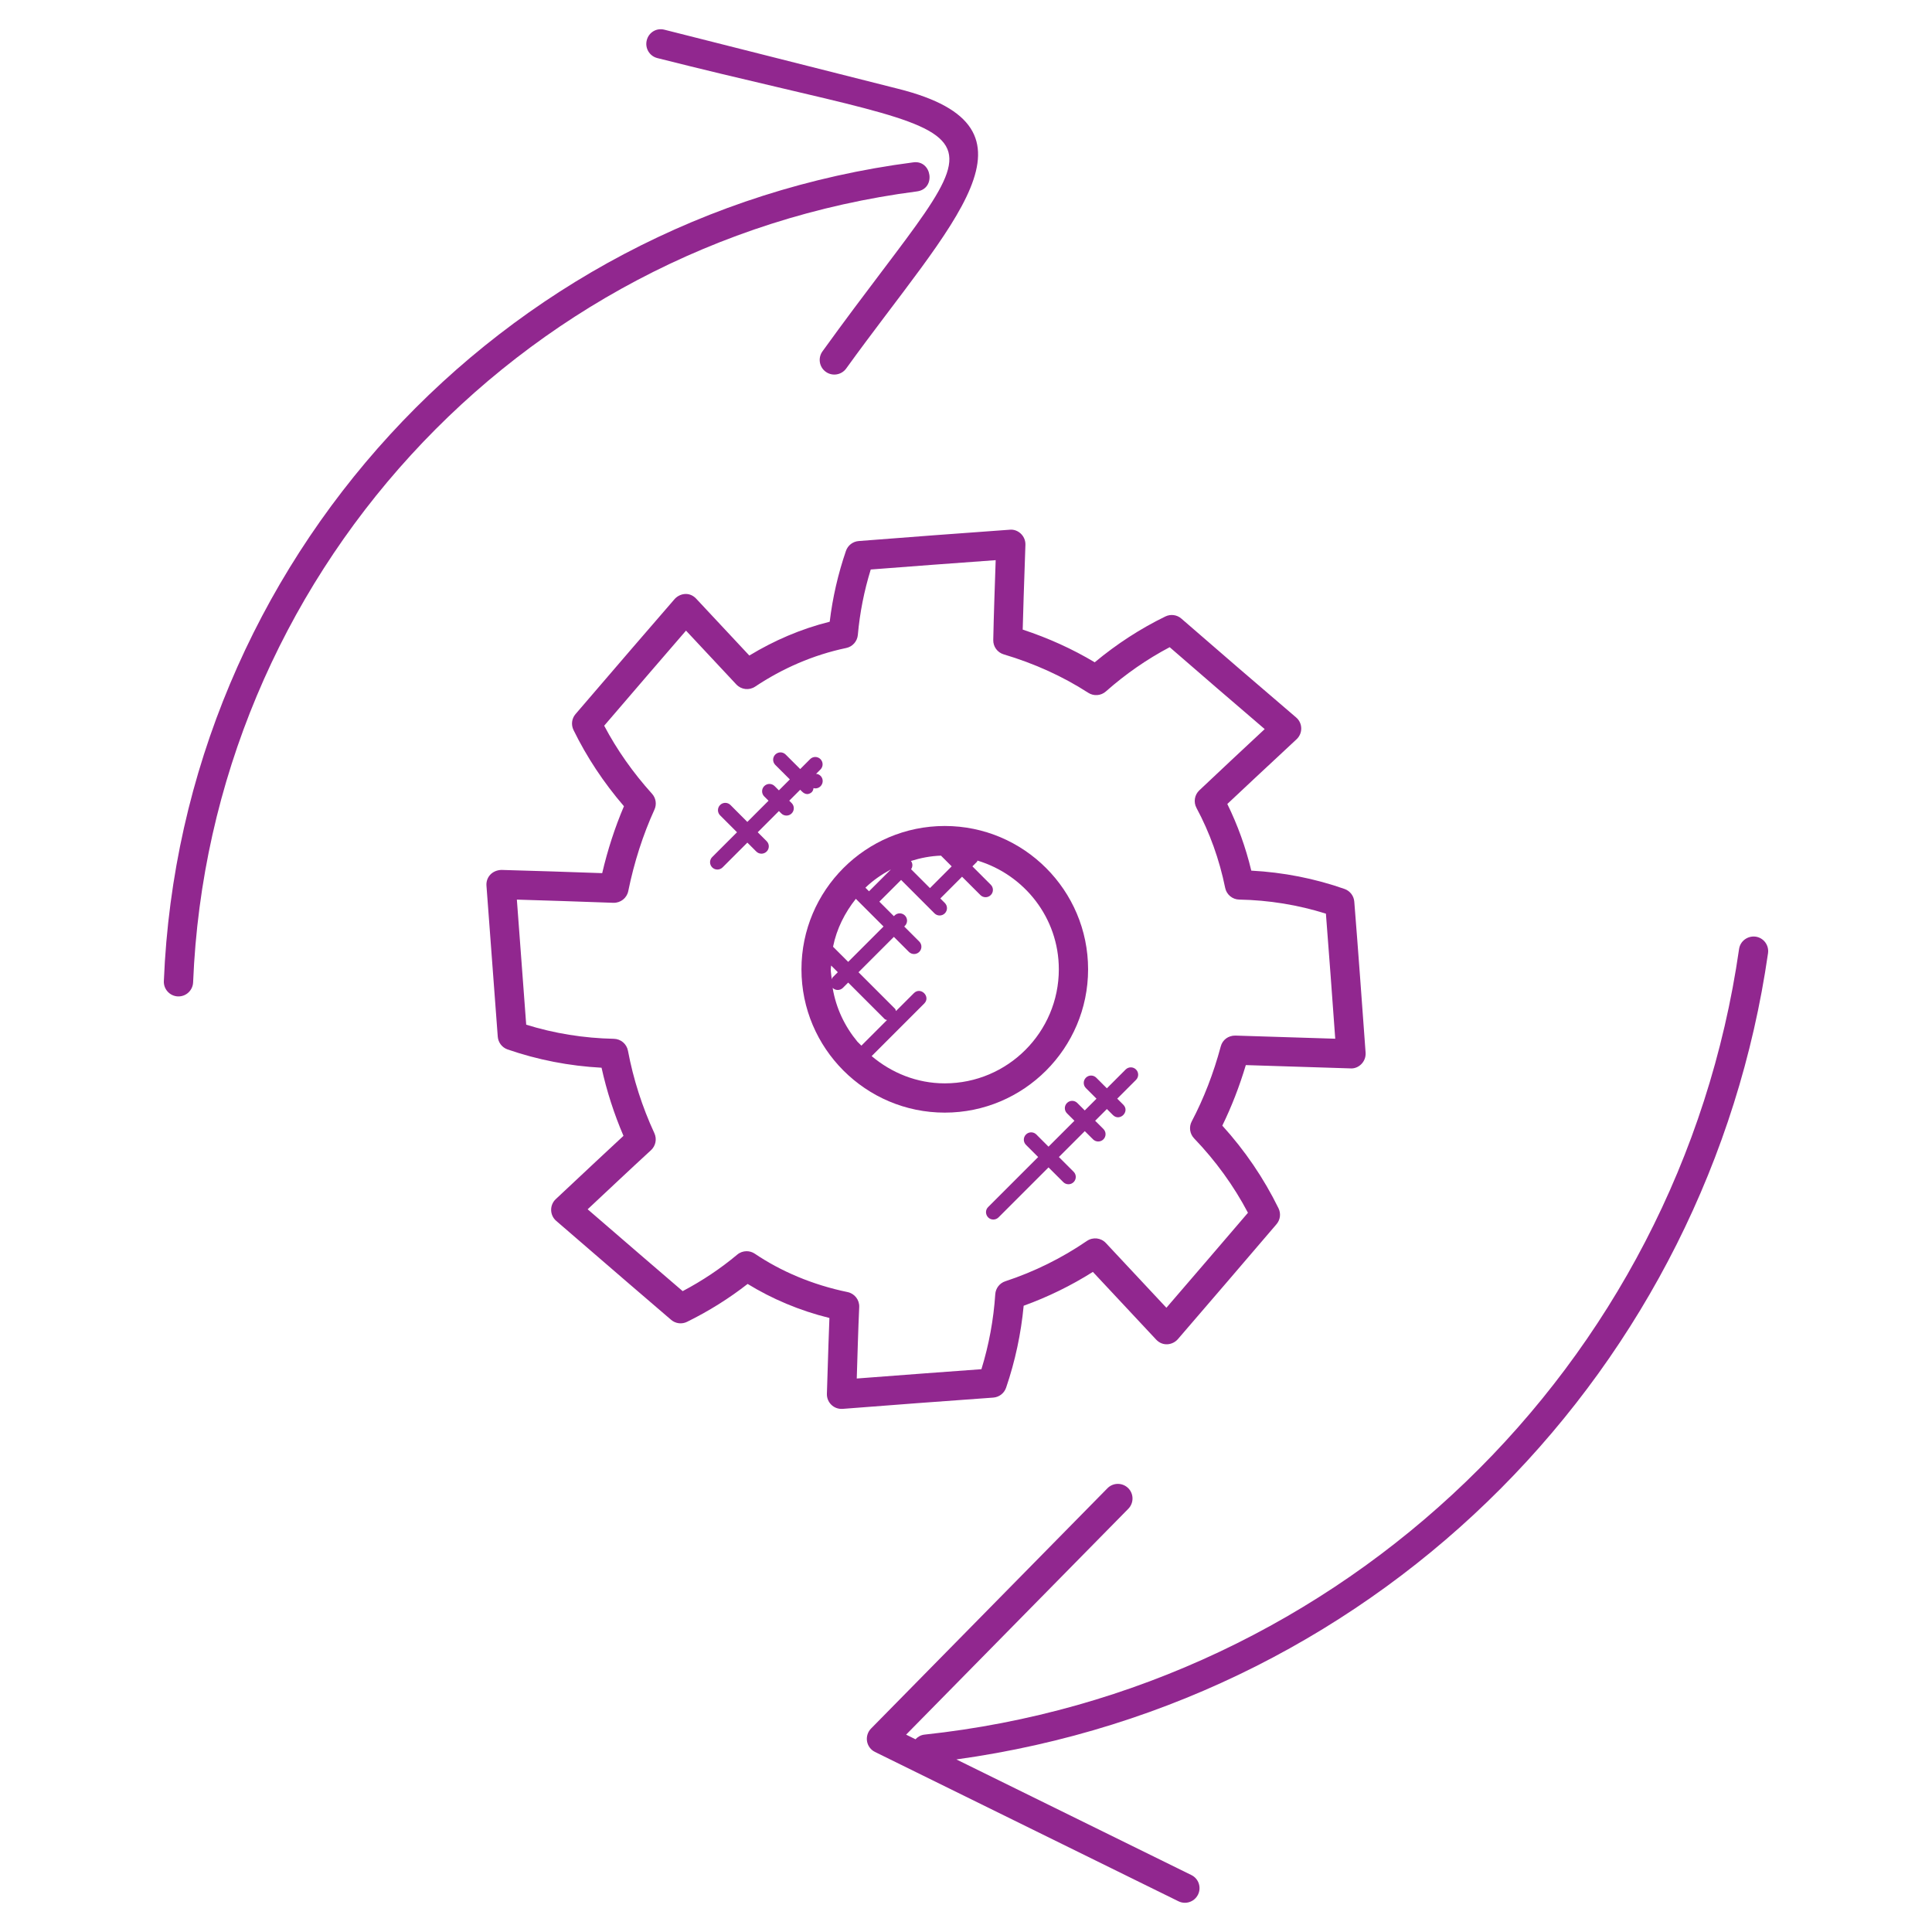 <?xml version="1.0" encoding="UTF-8"?>
<svg viewBox="0 0 246 246" xmlns="http://www.w3.org/2000/svg" xmlns:xlink="http://www.w3.org/1999/xlink" width="100px" height="100px" xml:space="preserve" overflow="hidden">
  <g transform="translate(-611 -538)">
    <path d="M727.753 562.373C730.235 562.045 729.658 558.325 727.272 558.675 674.699 565.5 634.031 609.526 631.862 662.931 631.821 663.959 632.622 664.828 633.647 664.873L633.725 664.873C634.724 664.873 635.544 664.086 635.589 663.087 637.665 611.703 676.753 568.989 727.753 562.373Z" fill="#91278F"></path>
    <path d="M715.725 582.738C715.121 583.577 715.311 584.74 716.143 585.34 716.97 585.94 718.14 585.758 718.744 584.923 732.267 566.171 745.159 554.281 725.371 549.309L695.613 541.787C694.577 541.515 693.596 542.137 693.35 543.132 693.097 544.131 693.701 545.145 694.696 545.395 741.708 557.277 738.663 550.937 715.725 582.738Z" fill="#91278F"></path>
    <path d="M834.543 657.262C833.533 657.131 832.579 657.817 832.434 658.842 824.789 712.023 781.918 753.179 728.715 758.867 728.253 758.915 727.861 759.147 727.567 759.46L726.374 758.871 754.668 730.111C755.387 729.377 755.38 728.195 754.645 727.476 753.915 726.76 752.733 726.76 752.01 727.498L721.909 758.095C721.491 758.52 721.301 759.124 721.398 759.717 721.499 760.306 721.875 760.813 722.412 761.074L761.049 780.086C761.313 780.217 761.593 780.28 761.873 780.28 762.562 780.28 763.218 779.896 763.542 779.24 763.997 778.316 763.621 777.198 762.693 776.747L732.777 762.028C787.442 754.454 828.587 711.751 836.12 659.379 836.269 658.354 835.561 657.407 834.543 657.262Z" fill="#91278F"></path>
    <path d="M716.288 715.467C716.251 716.529 717.127 717.472 718.301 717.39 724.082 716.928 731.648 716.376 737.474 715.955 738.219 715.899 738.86 715.407 739.106 714.695 740.258 711.322 741.007 707.815 741.343 704.259 744.429 703.144 747.385 701.698 750.154 699.95L758.209 708.567C759.077 709.492 760.344 709.25 760.982 708.508 765.167 703.644 769.349 698.787 773.535 693.878 774.02 693.315 774.12 692.518 773.792 691.851 771.925 688.041 769.521 684.5 766.636 681.325 767.814 678.917 768.816 676.334 769.629 673.617L782.958 674.038C783.964 674.113 784.959 673.211 784.881 672.04 784.415 665.629 783.942 659.084 783.439 652.8 783.379 652.066 782.894 651.436 782.197 651.19 778.392 649.855 774.404 649.073 770.326 648.857 769.614 645.886 768.585 643.046 767.273 640.37 769.655 638.122 770.978 636.899 776.096 632.125 776.905 631.361 776.879 630.067 776.029 629.348 771.135 625.166 766.278 620.988 761.422 616.765 760.859 616.273 760.057 616.168 759.383 616.496 756.203 618.043 753.184 620.004 750.389 622.33 747.571 620.641 744.5 619.247 741.22 618.166 741.287 615.389 741.369 613.283 741.566 607.368 741.6 606.213 740.594 605.341 739.569 605.449 733.143 605.915 726.758 606.381 720.332 606.891 719.59 606.951 718.957 607.439 718.714 608.144 717.704 611.088 717.011 614.115 716.646 617.164 712.96 618.084 709.553 619.564 706.411 621.469L699.649 614.234C698.736 613.257 697.484 613.604 696.888 614.29 693.641 618.021 690.052 622.21 684.286 628.919 683.797 629.482 683.697 630.284 684.025 630.954 685.702 634.387 687.856 637.645 690.447 640.657 689.303 643.344 688.374 646.195 687.677 649.177 683.406 649.028 679.112 648.879 674.852 648.767 673.641 648.804 672.869 649.714 672.94 650.765L674.379 669.994C674.434 670.736 674.923 671.377 675.627 671.623 679.463 672.95 683.481 673.732 687.595 673.952 688.251 676.923 689.187 679.83 690.387 682.626 687.875 684.951 686.194 686.536 681.766 690.684 680.968 691.429 680.972 692.723 681.826 693.457 690.205 700.684 692.884 703.01 696.455 706.055 697.018 706.536 697.816 706.64 698.487 706.305 701.252 704.945 703.839 703.323 706.195 701.482 709.251 703.36 712.792 704.881 716.609 705.817 716.512 708.221 716.493 709.063 716.288 715.467ZM707.108 697.632C706.791 697.419 706.429 697.315 706.068 697.315 705.643 697.315 705.214 697.46 704.875 697.747 702.765 699.514 700.432 701.076 697.924 702.399 694.439 699.417 691.028 696.465 685.825 691.977 688.792 689.204 690.868 687.233 693.895 684.448 694.487 683.9 694.662 683.028 694.323 682.294 692.773 678.947 691.64 675.41 690.957 671.787 690.793 670.922 690.048 670.288 689.161 670.27 685.333 670.191 681.583 669.588 678.001 668.473L676.812 652.547C680.54 652.651 684.614 652.796 689.101 652.953 690.014 652.979 690.812 652.356 690.995 651.466 691.748 647.779 692.87 644.287 694.331 641.085 694.64 640.411 694.517 639.613 694.018 639.065 691.595 636.378 689.549 633.47 687.931 630.403 692.355 625.252 695.553 621.521 698.349 618.297L704.76 625.155C705.386 625.818 706.392 625.934 707.152 625.427 710.604 623.127 714.503 621.398 718.755 620.507 719.557 620.339 720.153 619.661 720.228 618.848 720.474 616.042 721.029 613.242 721.871 610.514 727.187 610.1 732.472 609.709 737.779 609.325 737.668 612.646 737.537 616.228 737.47 619.493 737.451 620.335 737.999 621.081 738.801 621.319 742.733 622.49 746.348 624.134 749.561 626.21 750.262 626.664 751.183 626.597 751.809 626.042 754.329 623.813 757.053 621.927 759.934 620.406 763.956 623.902 767.982 627.369 772.033 630.835 769.212 633.47 766.457 636.024 763.706 638.636 763.095 639.214 762.95 640.127 763.345 640.869 765.033 644.011 766.263 647.436 767.001 651.056 767.176 651.909 767.922 652.528 768.79 652.543 772.577 652.614 776.282 653.221 779.827 654.336 780.233 659.539 780.617 664.742 780.99 669.919L781.016 670.259 768.302 669.86C767.393 669.849 766.658 670.404 766.438 671.239 765.514 674.679 764.269 677.888 762.741 680.788 762.365 681.496 762.491 682.372 763.047 682.95 765.782 685.801 768.09 688.981 769.901 692.421 766.435 696.472 762.98 700.498 759.517 704.516L751.809 696.271C751.183 695.6 750.165 695.488 749.397 696.007 746.196 698.198 742.696 699.928 739.006 701.143 738.286 701.378 737.779 702.03 737.727 702.786 737.511 706.037 736.918 709.242 735.964 712.339 732.151 712.623 726.083 713.055 720.09 713.525 720.176 710.685 720.276 707.207 720.403 704.43 720.448 703.513 719.814 702.704 718.916 702.518 714.391 701.583 710.388 699.846 707.108 697.632Z" fill="#91278F"></path>
    <path d="M749.546 661.421C749.546 651.358 741.361 643.172 731.298 643.172 721.234 643.172 713.049 651.358 713.049 661.421 713.049 671.481 721.234 679.67 731.298 679.67 741.361 679.67 749.546 671.481 749.546 661.421ZM745.819 661.421C745.819 669.431 739.308 675.943 731.298 675.943 727.738 675.943 724.514 674.605 721.987 672.473L728.681 665.778C729.55 664.914 728.238 663.587 727.362 664.459L725.084 666.736C725.04 666.639 725.043 666.528 724.965 666.446L720.313 661.794 724.816 657.291 726.728 659.203C727.09 659.565 727.679 659.569 728.048 659.203 728.413 658.838 728.413 658.249 728.048 657.884L726.135 655.972 726.221 655.886C726.586 655.521 726.586 654.932 726.221 654.57 725.856 654.205 725.267 654.205 724.905 654.57L724.816 654.656 722.967 652.807 725.737 650.042 729.986 654.295C730.355 654.664 730.944 654.656 731.305 654.295 731.67 653.929 731.67 653.34 731.305 652.975L730.731 652.401 733.497 649.632 735.834 651.969C736.195 652.33 736.784 652.334 737.153 651.969 737.519 651.604 737.519 651.015 737.153 650.649L734.816 648.312 735.394 647.735C735.439 647.69 735.428 647.627 735.461 647.578 741.428 649.378 745.819 654.869 745.819 661.421ZM716.91 662.703C716.873 662.275 716.78 661.861 716.78 661.421 716.78 661.257 716.821 661.104 716.828 660.94L717.678 661.79 717.007 662.461C716.944 662.528 716.951 662.625 716.91 662.703ZM717.019 663.784C717.197 663.963 717.432 664.053 717.667 664.053 717.906 664.053 718.144 663.963 718.327 663.781L718.998 663.11 723.649 667.761C723.728 667.84 723.843 667.836 723.94 667.881L720.679 671.142 720.176 670.639C718.569 668.704 717.447 666.375 717.019 663.784ZM724.413 648.715 724.421 648.722 721.652 651.488 721.193 651.03C722.14 650.105 723.239 649.356 724.413 648.715ZM730.813 646.948 732.177 648.312 729.412 651.082 727.008 648.678C727.231 648.35 727.231 647.943 726.989 647.627 728.212 647.243 729.483 646.993 730.813 646.948ZM719.974 652.446 723.5 655.972 718.998 660.474 717.071 658.547C717.529 656.263 718.573 654.209 719.974 652.446Z" fill="#91278F"></path>
    <path d="M711.495 639.952 712.889 638.558 713.109 638.778C713.302 638.972 713.537 639.11 713.787 639.11 713.865 639.11 713.947 639.095 714.026 639.065 714.365 638.946 714.547 638.707 714.581 638.349 715.08 638.495 715.587 638.189 715.721 637.69 715.856 637.19 715.561 636.68 715.062 636.549 715.013 636.538 714.957 636.549 714.905 636.542L715.468 635.979C715.833 635.614 715.833 635.025 715.468 634.659 715.103 634.294 714.514 634.294 714.152 634.659L712.889 635.923 711.036 634.074C710.667 633.705 710.078 633.713 709.717 634.074 709.352 634.439 709.352 635.028 709.717 635.394L711.569 637.242 710.175 638.636 709.631 638.092C709.266 637.727 708.677 637.727 708.312 638.092 707.946 638.457 707.946 639.046 708.312 639.412L708.856 639.956 706.157 642.654 704.01 640.5C703.645 640.135 703.056 640.135 702.691 640.5 702.326 640.865 702.326 641.454 702.691 641.819L704.842 643.97 701.685 647.127C701.319 647.492 701.319 648.081 701.685 648.447 702.046 648.808 702.635 648.812 703.004 648.447L706.161 645.29 707.298 646.426C707.659 646.788 708.248 646.792 708.617 646.426 708.983 646.061 708.983 645.472 708.617 645.107L707.48 643.97 710.179 641.272 710.481 641.573C710.664 641.756 710.898 641.846 711.141 641.846 711.383 641.846 711.618 641.756 711.8 641.573 712.166 641.208 712.166 640.619 711.8 640.254Z" fill="#91278F"></path>
    <path d="M749.267 676.546 750.616 677.896 749.122 679.39 748.175 678.444C747.806 678.075 747.217 678.082 746.859 678.444 746.494 678.809 746.494 679.398 746.859 679.759L747.806 680.706 744.507 684.005 742.957 682.454C742.588 682.085 741.999 682.093 741.637 682.454 741.272 682.819 741.272 683.408 741.637 683.774L743.188 685.324 736.822 691.69C736.233 692.279 736.658 693.282 737.481 693.282 737.72 693.282 737.958 693.192 738.141 693.01L744.507 686.644 746.386 688.518C746.744 688.876 747.336 688.887 747.705 688.518 748.07 688.153 748.07 687.564 747.705 687.199L745.827 685.324 749.125 682.026 750.176 683.073C750.534 683.431 751.127 683.442 751.496 683.073 751.861 682.708 751.861 682.119 751.496 681.753L750.445 680.706 751.939 679.211 752.707 679.979C753.576 680.848 754.903 679.539 754.027 678.66L753.255 677.892 755.648 675.499C756.013 675.134 756.013 674.545 755.648 674.18 755.283 673.814 754.694 673.814 754.329 674.18L751.936 676.573 750.586 675.223C750.221 674.858 749.632 674.858 749.267 675.223 748.902 675.592 748.902 676.181 749.267 676.546Z" fill="#91278F"></path>
  </g>
</svg>

